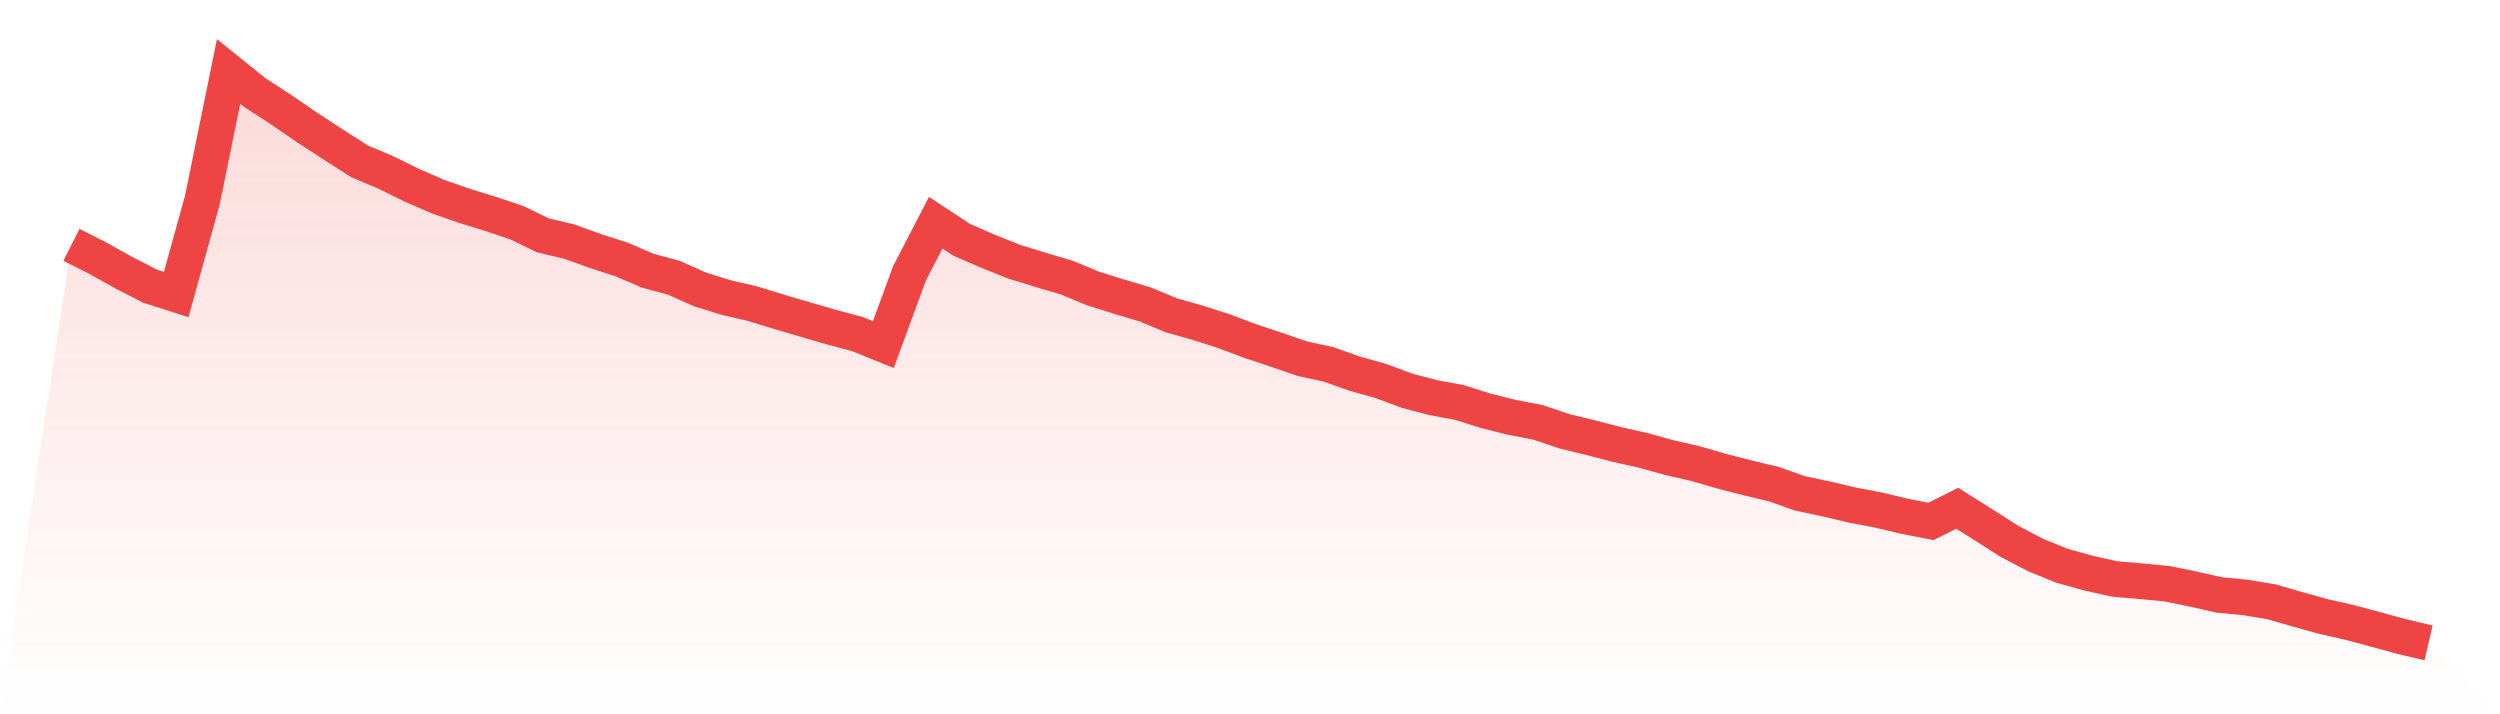 <svg viewBox="0 0 140 40" xmlns="http://www.w3.org/2000/svg">
<defs>
<linearGradient id="gradient" x1="0" x2="0" y1="0" y2="1">
<stop offset="0%" stop-color="#ef4444" stop-opacity="0.2"/>
<stop offset="100%" stop-color="#ef4444" stop-opacity="0"/>
</linearGradient>
</defs>
<path d="M4,13.711 L4,13.711 L5.467,14.451 L6.933,15.271 L8.4,16.024 L9.867,16.492 L11.333,11.196 L12.8,4 L14.267,5.182 L15.733,6.135 L17.2,7.14 L18.667,8.097 L20.133,9.034 L21.6,9.653 L23.067,10.378 L24.533,11.013 L26,11.525 L27.467,11.977 L28.933,12.466 L30.4,13.179 L31.867,13.526 L33.333,14.054 L34.8,14.527 L36.267,15.157 L37.733,15.553 L39.2,16.207 L40.667,16.664 L42.133,17.003 L43.6,17.454 L45.067,17.885 L46.533,18.313 L48,18.702 L49.467,19.295 L50.933,15.303 L52.4,12.47 L53.867,13.436 L55.333,14.072 L56.8,14.658 L58.267,15.109 L59.733,15.544 L61.2,16.153 L62.667,16.612 L64.133,17.049 L65.6,17.66 L67.067,18.072 L68.533,18.543 L70,19.094 L71.467,19.583 L72.933,20.088 L74.4,20.405 L75.867,20.928 L77.333,21.337 L78.8,21.883 L80.267,22.27 L81.733,22.54 L83.2,23.006 L84.667,23.372 L86.133,23.653 L87.6,24.15 L89.067,24.506 L90.533,24.889 L92,25.217 L93.467,25.621 L94.933,25.959 L96.4,26.384 L97.867,26.76 L99.333,27.111 L100.8,27.63 L102.267,27.939 L103.733,28.285 L105.2,28.564 L106.667,28.912 L108.133,29.199 L109.6,28.462 L111.067,29.381 L112.533,30.317 L114,31.086 L115.467,31.681 L116.933,32.09 L118.4,32.42 L119.867,32.546 L121.333,32.686 L122.8,32.983 L124.267,33.315 L125.733,33.457 L127.2,33.7 L128.667,34.124 L130.133,34.531 L131.6,34.862 L133.067,35.257 L134.533,35.656 L136,36 L140,40 L0,40 z" fill="url(#gradient)"/>
<path d="M4,13.711 L4,13.711 L5.467,14.451 L6.933,15.271 L8.4,16.024 L9.867,16.492 L11.333,11.196 L12.8,4 L14.267,5.182 L15.733,6.135 L17.2,7.14 L18.667,8.097 L20.133,9.034 L21.6,9.653 L23.067,10.378 L24.533,11.013 L26,11.525 L27.467,11.977 L28.933,12.466 L30.4,13.179 L31.867,13.526 L33.333,14.054 L34.8,14.527 L36.267,15.157 L37.733,15.553 L39.2,16.207 L40.667,16.664 L42.133,17.003 L43.6,17.454 L45.067,17.885 L46.533,18.313 L48,18.702 L49.467,19.295 L50.933,15.303 L52.4,12.47 L53.867,13.436 L55.333,14.072 L56.8,14.658 L58.267,15.109 L59.733,15.544 L61.2,16.153 L62.667,16.612 L64.133,17.049 L65.6,17.66 L67.067,18.072 L68.533,18.543 L70,19.094 L71.467,19.583 L72.933,20.088 L74.4,20.405 L75.867,20.928 L77.333,21.337 L78.8,21.883 L80.267,22.27 L81.733,22.54 L83.2,23.006 L84.667,23.372 L86.133,23.653 L87.6,24.15 L89.067,24.506 L90.533,24.889 L92,25.217 L93.467,25.621 L94.933,25.959 L96.4,26.384 L97.867,26.76 L99.333,27.111 L100.8,27.63 L102.267,27.939 L103.733,28.285 L105.2,28.564 L106.667,28.912 L108.133,29.199 L109.6,28.462 L111.067,29.381 L112.533,30.317 L114,31.086 L115.467,31.681 L116.933,32.09 L118.4,32.42 L119.867,32.546 L121.333,32.686 L122.8,32.983 L124.267,33.315 L125.733,33.457 L127.2,33.7 L128.667,34.124 L130.133,34.531 L131.6,34.862 L133.067,35.257 L134.533,35.656 L136,36" fill="none" stroke="#ef4444" stroke-width="2"/>
</svg>